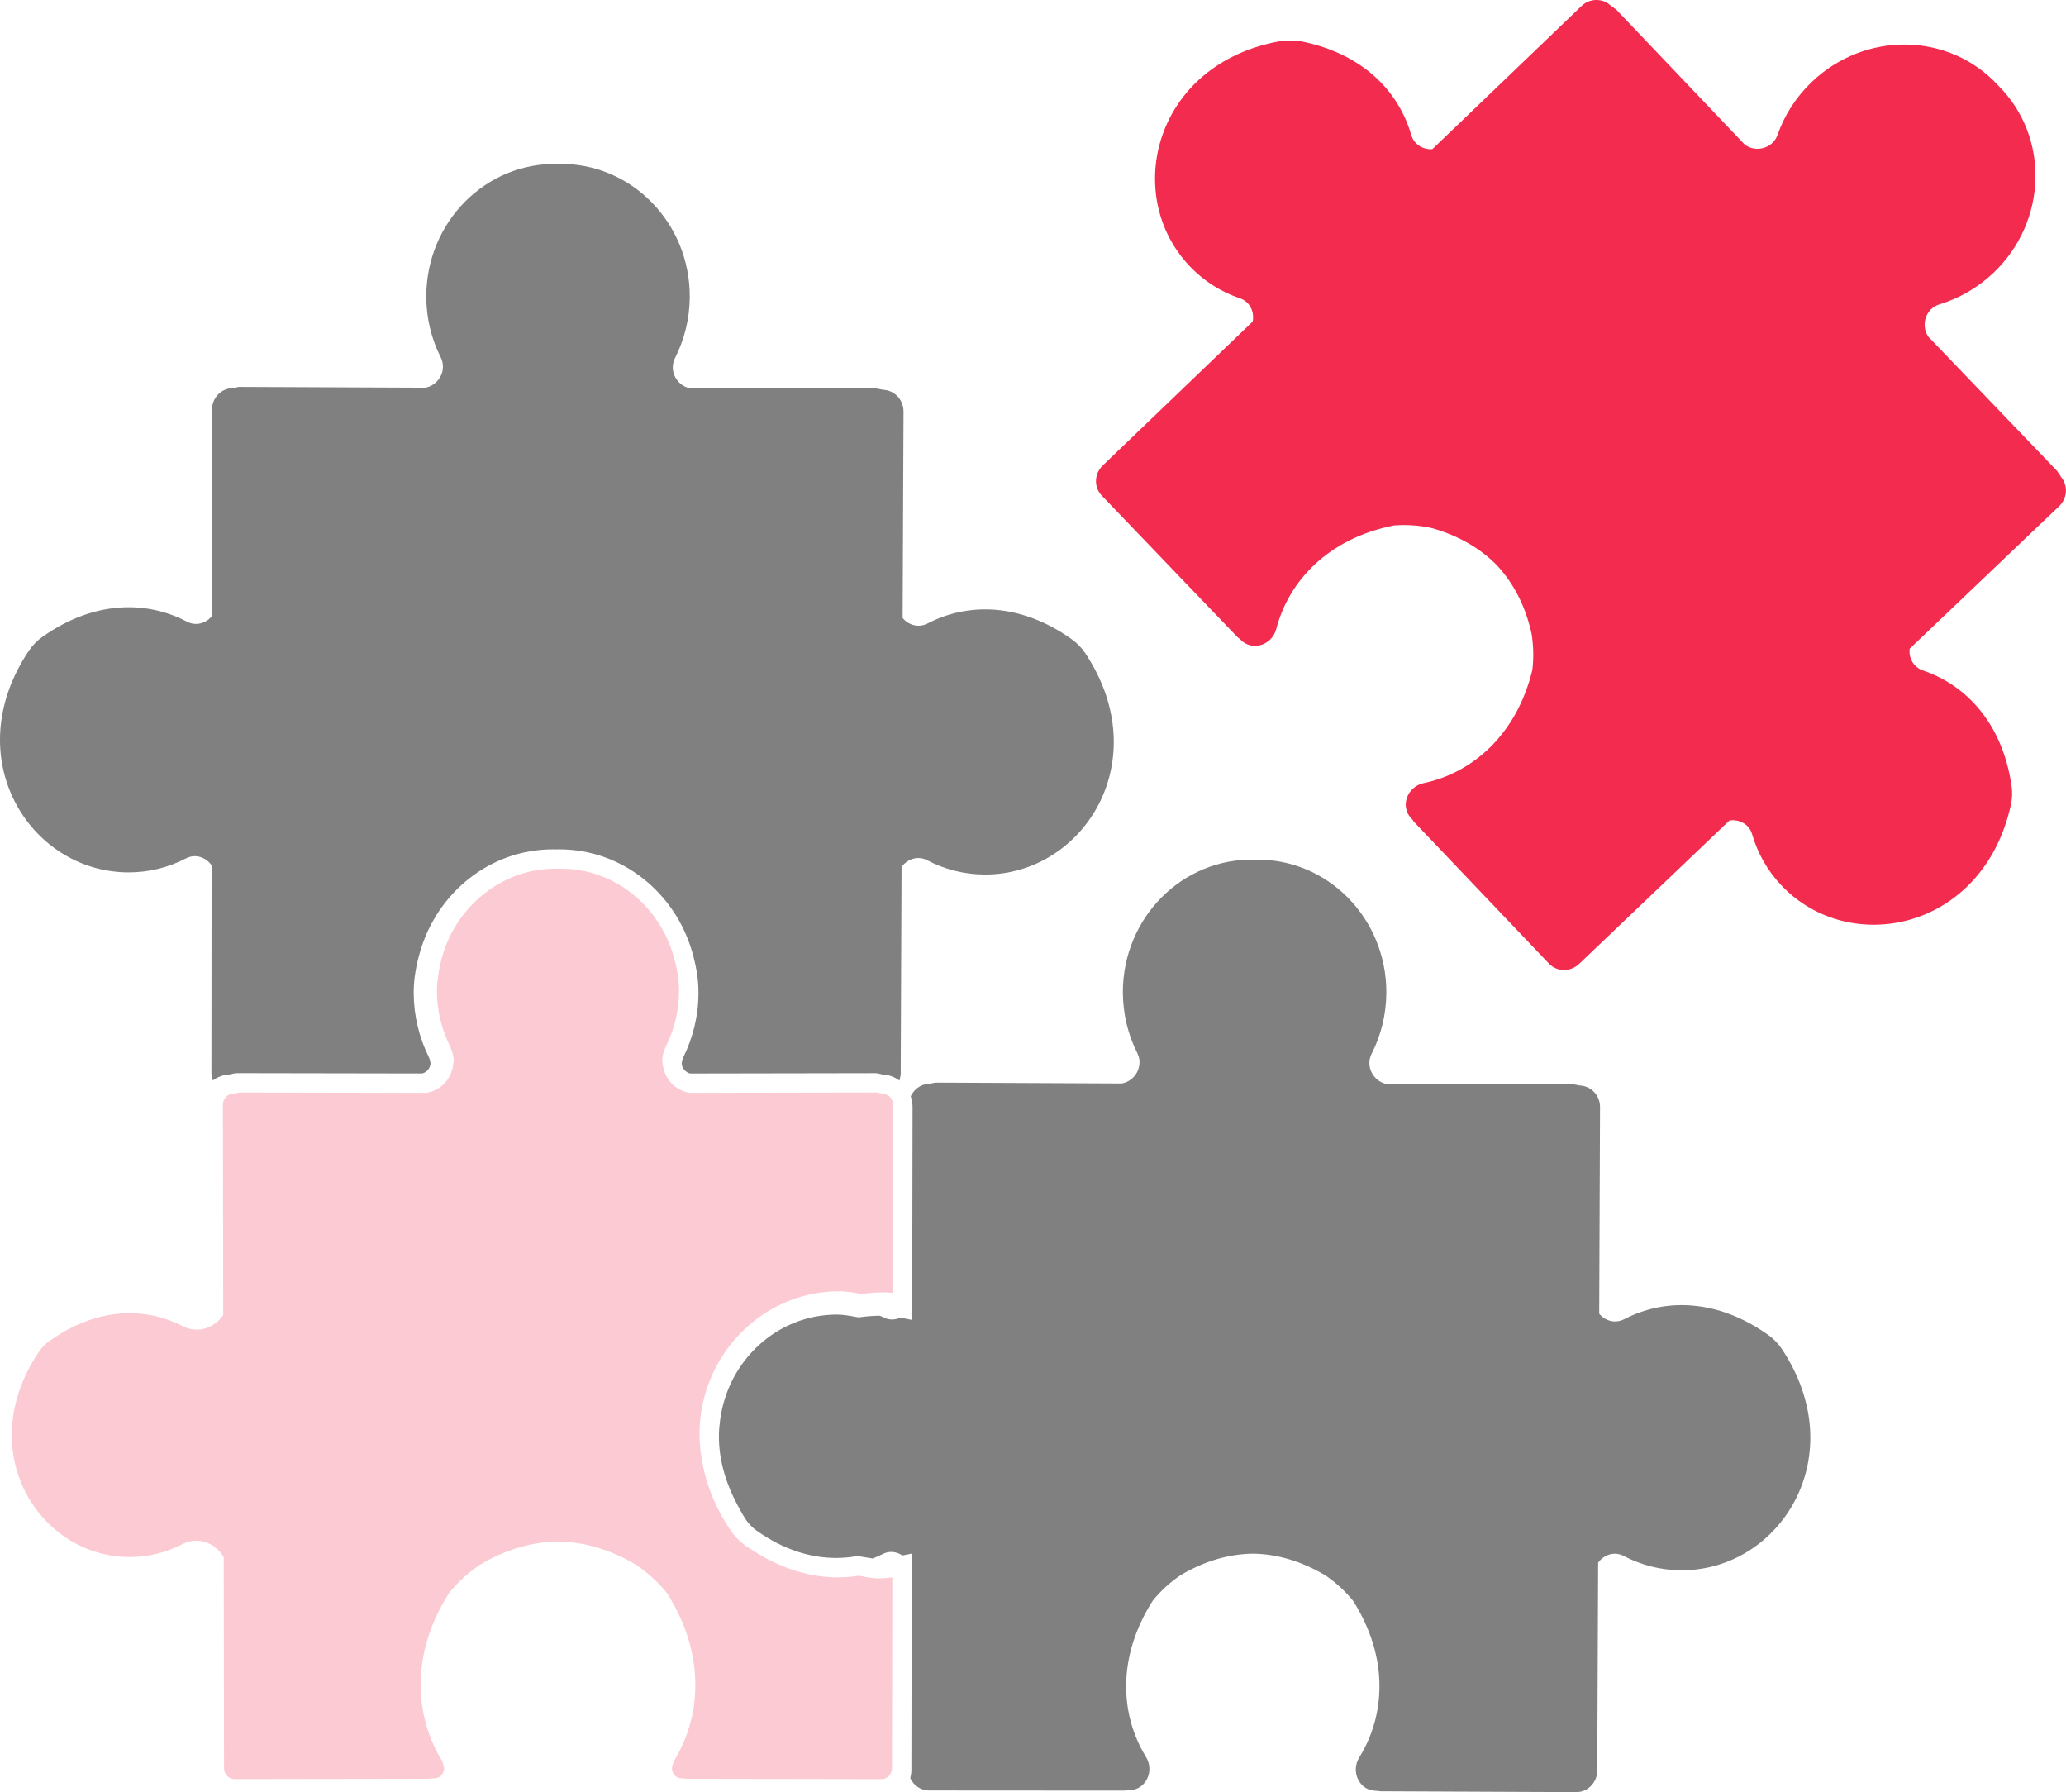 <svg width="339" height="294" viewBox="0 0 339 294" fill="none" xmlns="http://www.w3.org/2000/svg">
<g clip-path="url(#clip0_505_2111)">
<path d="M338.168 78.199L337.544 77.263L316.388 55.212C315.14 53.345 315.962 50.614 318.244 49.928C321.452 48.95 324.504 47.228 327.125 44.737C335.943 36.322 336.338 22.473 327.915 14.068C319.887 5.263 306.051 5.04 297.244 13.486C294.639 15.982 292.783 18.957 291.67 22.124C290.874 24.371 288.114 25.068 286.309 23.742L265.231 1.602L264.316 0.942C262.99 -0.333 260.858 -0.322 259.481 1.009L235.028 24.47C233.51 24.569 232.017 23.726 231.555 22.109C229.475 14.921 223.501 8.717 213.362 6.756L210.17 6.73C189.414 10.381 184.069 31.969 195.221 43.682C197.582 46.162 200.426 47.915 203.473 48.945C205.116 49.501 205.849 51.176 205.553 52.746L180.959 76.348C179.53 77.715 179.457 79.931 180.783 81.299L203.02 104.489L203.416 104.796L203.551 104.936C205.438 106.913 208.735 105.867 209.426 103.152C211.464 95.315 217.943 88.32 228.752 86.193C230.775 86.047 232.808 86.177 234.789 86.593C239.338 87.836 242.952 90.01 245.64 92.751C248.25 95.564 250.267 99.273 251.292 103.881C251.63 105.867 251.676 107.901 251.437 109.929C248.817 120.637 241.538 126.795 233.619 128.47C230.884 129.052 229.688 132.298 231.581 134.264L231.716 134.404L232.007 134.82L254.162 158.078C255.477 159.461 257.697 159.482 259.117 158.125L283.788 134.596C285.374 134.373 287.011 135.189 287.495 136.854C288.394 139.958 290.017 142.871 292.387 145.341C303.582 157.017 325.367 152.643 329.953 132.069C330.182 131.018 330.229 129.916 330.062 128.876C328.56 118.656 322.627 112.399 315.551 110.002C313.96 109.461 313.164 107.932 313.351 106.424L337.872 83.046C339.255 81.73 339.359 79.603 338.158 78.21L338.168 78.199Z" fill="#F22B4F"/>
<path d="M225.815 293.787H226.002L226.511 293.86L258.623 294C260.536 294.01 262.08 292.414 262.091 290.453L262.231 256.357C263.167 255.067 264.883 254.443 266.422 255.254C269.276 256.747 272.505 257.605 275.926 257.605C292.096 257.626 304.039 238.882 292.382 221.309C291.795 220.425 291.02 219.624 290.162 219.015C281.75 213.024 273.145 212.967 266.51 216.415C265.013 217.184 263.37 216.685 262.408 215.515L262.543 181.632C262.559 179.728 261.092 178.168 259.257 178.085L258.144 177.872L227.593 177.851C225.388 177.461 223.984 174.98 225.076 172.853C226.589 169.863 227.463 166.466 227.478 162.857C227.53 150.661 217.823 140.78 205.922 141.029C194.01 140.712 184.261 150.547 184.245 162.748C184.256 166.357 185.093 169.759 186.616 172.759C187.687 174.886 186.268 177.367 184.058 177.747L153.496 177.607L152.394 177.809C151.084 177.867 149.982 178.693 149.436 179.853C149.623 180.384 149.737 180.961 149.737 181.554L149.68 216.54L147.767 216.16C146.898 216.54 145.905 216.607 144.954 216.103L144.361 215.843C143.331 215.853 142.271 215.926 141.174 216.082L140.893 216.118L140.612 216.071C139.406 215.848 138.33 215.655 137.29 215.655C127.489 215.676 119.373 223.243 118.146 233.078C118.036 233.926 117.964 234.779 117.964 235.663C117.964 239.194 118.91 242.965 120.948 246.782C121.385 247.609 121.827 248.446 122.373 249.278C122.846 249.986 123.465 250.625 124.156 251.109C128.659 254.297 133.073 255.577 137.186 255.587C138.288 255.577 139.364 255.488 140.42 255.317L140.701 255.259L140.981 255.306C141.876 255.452 142.572 255.592 143.217 255.67C143.758 255.447 144.309 255.223 144.834 254.942C145.947 254.365 147.148 254.552 148.073 255.176L149.602 254.869L149.545 290.385C149.545 290.838 149.467 291.285 149.363 291.717C149.924 292.897 151.073 293.729 152.436 293.729L184.557 293.75L185.051 293.683H185.244C187.979 293.693 189.502 290.588 188.025 288.201C183.788 281.31 183.242 271.798 189.2 262.52C190.495 260.949 191.998 259.586 193.667 258.442C197.717 256.019 201.788 254.921 205.631 254.88C209.468 254.942 213.528 256.065 217.563 258.499C219.222 259.649 220.724 261.022 222.014 262.603C227.926 271.907 227.317 281.419 223.043 288.295C221.572 290.671 223.074 293.781 225.809 293.781L225.815 293.787Z" fill="#808080"/>
<path d="M112.14 173.405L112.068 173.592L112.036 173.659L111.854 174.393C111.844 175.162 112.473 175.943 113.248 176.109L143.581 176.057C144.018 176.057 144.382 176.177 144.761 176.27V176.26C145.827 176.307 146.799 176.676 147.6 177.279L147.793 176.322L147.933 142.226C148.874 140.936 150.585 140.322 152.124 141.118C154.973 142.611 158.202 143.469 161.628 143.469C177.809 143.49 189.746 124.746 178.089 107.173C177.497 106.289 176.732 105.493 175.869 104.879C167.462 98.888 158.846 98.831 152.207 102.279C150.72 103.048 149.061 102.549 148.11 101.379L148.255 67.496C148.255 65.592 146.794 64.032 144.959 63.949L143.846 63.736L113.295 63.715C111.085 63.325 109.681 60.844 110.768 58.717C112.291 55.727 113.159 52.325 113.18 48.721C113.237 36.52 103.525 26.644 91.618 26.893C79.717 26.581 69.963 36.416 69.947 48.612C69.947 52.226 70.8 55.628 72.318 58.623C73.389 60.751 71.975 63.231 69.765 63.601L39.198 63.471L38.091 63.673C36.25 63.751 34.784 65.301 34.784 67.215L34.753 101.098C33.78 102.258 32.132 102.762 30.65 101.972C24.032 98.498 15.411 98.508 6.978 104.463C6.114 105.066 5.345 105.867 4.742 106.746C-7.009 124.252 4.846 143.053 21.021 143.115C24.448 143.136 27.681 142.299 30.531 140.811C32.08 140.016 33.796 140.645 34.716 141.945L34.69 176.041C34.69 176.468 34.789 176.868 34.924 177.248C35.72 176.66 36.687 176.301 37.748 176.255V176.265C38.122 176.171 38.496 176.052 38.928 176.052L69.261 176.104C70.031 175.937 70.66 175.157 70.644 174.398L70.467 173.654L70.431 173.571L70.389 173.488L70.348 173.384C68.803 170.253 67.909 166.722 67.883 162.982V162.805C67.883 160.439 68.33 158.239 68.918 156.174C71.705 146.506 80.341 139.334 90.745 139.334L91.296 139.345L91.759 139.334C102.152 139.334 110.794 146.506 113.581 156.174C114.168 158.239 114.61 160.439 114.61 162.816V162.863C114.61 166.659 113.7 170.237 112.14 173.405Z" fill="#808080"/>
<path d="M122.674 217.606C126.667 214.038 131.877 211.854 137.597 211.838L137.607 213.549V211.838C138.995 211.838 140.212 212.077 141.34 212.275C142.494 212.124 143.643 212.025 144.793 212.015C145.359 212.015 145.926 212.041 146.498 212.098L146.54 181.242C146.54 180.264 145.848 179.562 145.032 179.468L144.917 179.437L144.652 179.427L144.397 179.333L143.883 179.229L113.175 179.281L113.024 179.255C110.622 178.818 108.969 176.842 108.745 174.528L108.662 174.065C108.662 173.337 108.834 172.598 109.177 171.881H109.161L109.229 171.704L109.27 171.646C110.633 168.895 111.418 165.822 111.418 162.535V162.488C111.418 160.558 111.059 158.691 110.523 156.824C108.121 148.539 100.79 142.512 92.06 142.512L91.613 142.522H91.514L91.052 142.512C86.944 142.512 83.175 143.88 80.055 146.152C76.54 148.716 73.857 152.43 72.594 156.824C72.282 157.885 72.064 158.951 71.907 160.028C71.788 160.834 71.689 161.645 71.689 162.472V162.54C71.689 165.827 72.479 168.9 73.852 171.641L73.894 171.719L73.925 171.803L73.966 171.907L73.951 171.917C74.273 172.614 74.45 173.358 74.45 174.08L74.372 174.497C74.164 176.826 72.5 178.824 70.093 179.26L69.947 179.286L39.24 179.234L38.99 179.281L38.72 179.338L38.47 179.432L38.2 179.442C37.337 179.479 36.578 180.223 36.572 181.237L36.63 215.749L36.229 216.243C35.267 217.393 33.853 218.131 32.288 218.131C31.508 218.131 30.697 217.944 29.964 217.554C27.349 216.196 24.422 215.427 21.291 215.427C17.158 215.427 12.661 216.763 8.127 219.988C7.44 220.471 6.806 221.111 6.343 221.818C3.239 226.473 1.934 231.123 1.934 235.429C1.934 246.501 10.617 255.415 21.239 255.431H21.276C24.395 255.431 27.344 254.672 29.954 253.304C30.666 252.935 31.446 252.747 32.205 252.747C33.921 252.747 35.434 253.637 36.375 254.947L36.708 255.41L36.76 290.063C36.76 291.093 37.56 291.862 38.46 291.862L70.452 291.811L70.961 291.732H71.278C71.793 291.722 72.121 291.545 72.412 291.249C72.693 290.932 72.869 290.479 72.869 289.995L72.568 288.929C70.327 285.304 69.022 280.998 69.022 276.39C69.022 271.553 70.462 266.384 73.67 261.37L73.733 261.277L73.795 261.204C75.194 259.503 76.826 258.016 78.63 256.783L78.672 256.757L78.708 256.731C82.998 254.152 87.381 252.95 91.535 252.877H91.587C95.742 252.95 100.119 254.152 104.409 256.731L104.45 256.752L104.497 256.788C106.301 258.026 107.929 259.508 109.327 261.209L109.395 261.292L109.452 261.376C112.655 266.394 114.101 271.559 114.095 276.406C114.095 281.003 112.806 285.315 110.555 288.945L110.248 290.001C110.248 290.484 110.43 290.937 110.711 291.254C110.996 291.55 111.334 291.727 111.844 291.738H112.151L112.27 291.758L112.655 291.816L144.657 291.868C145.557 291.868 146.358 291.098 146.363 290.068L146.42 258.775C145.697 258.869 144.954 258.936 144.174 258.936H144.163C142.843 258.926 141.798 258.635 140.924 258.489C139.801 258.656 138.673 258.775 137.503 258.775C132.824 258.775 127.848 257.288 122.986 253.99L122.435 253.658C121.406 252.914 120.496 251.988 119.773 250.906C117.943 248.166 116.679 245.373 115.863 242.601C115.614 241.737 115.426 240.874 115.265 240.021C114.964 238.44 114.776 236.88 114.776 235.346C114.776 228.267 117.828 221.922 122.674 217.606Z" fill="#FCCAD3"/>
</g>
<defs>
<clipPath id="clip0_505_2111">
<rect width="339" height="294" fill="white"/>
</clipPath>
</defs>
</svg>
